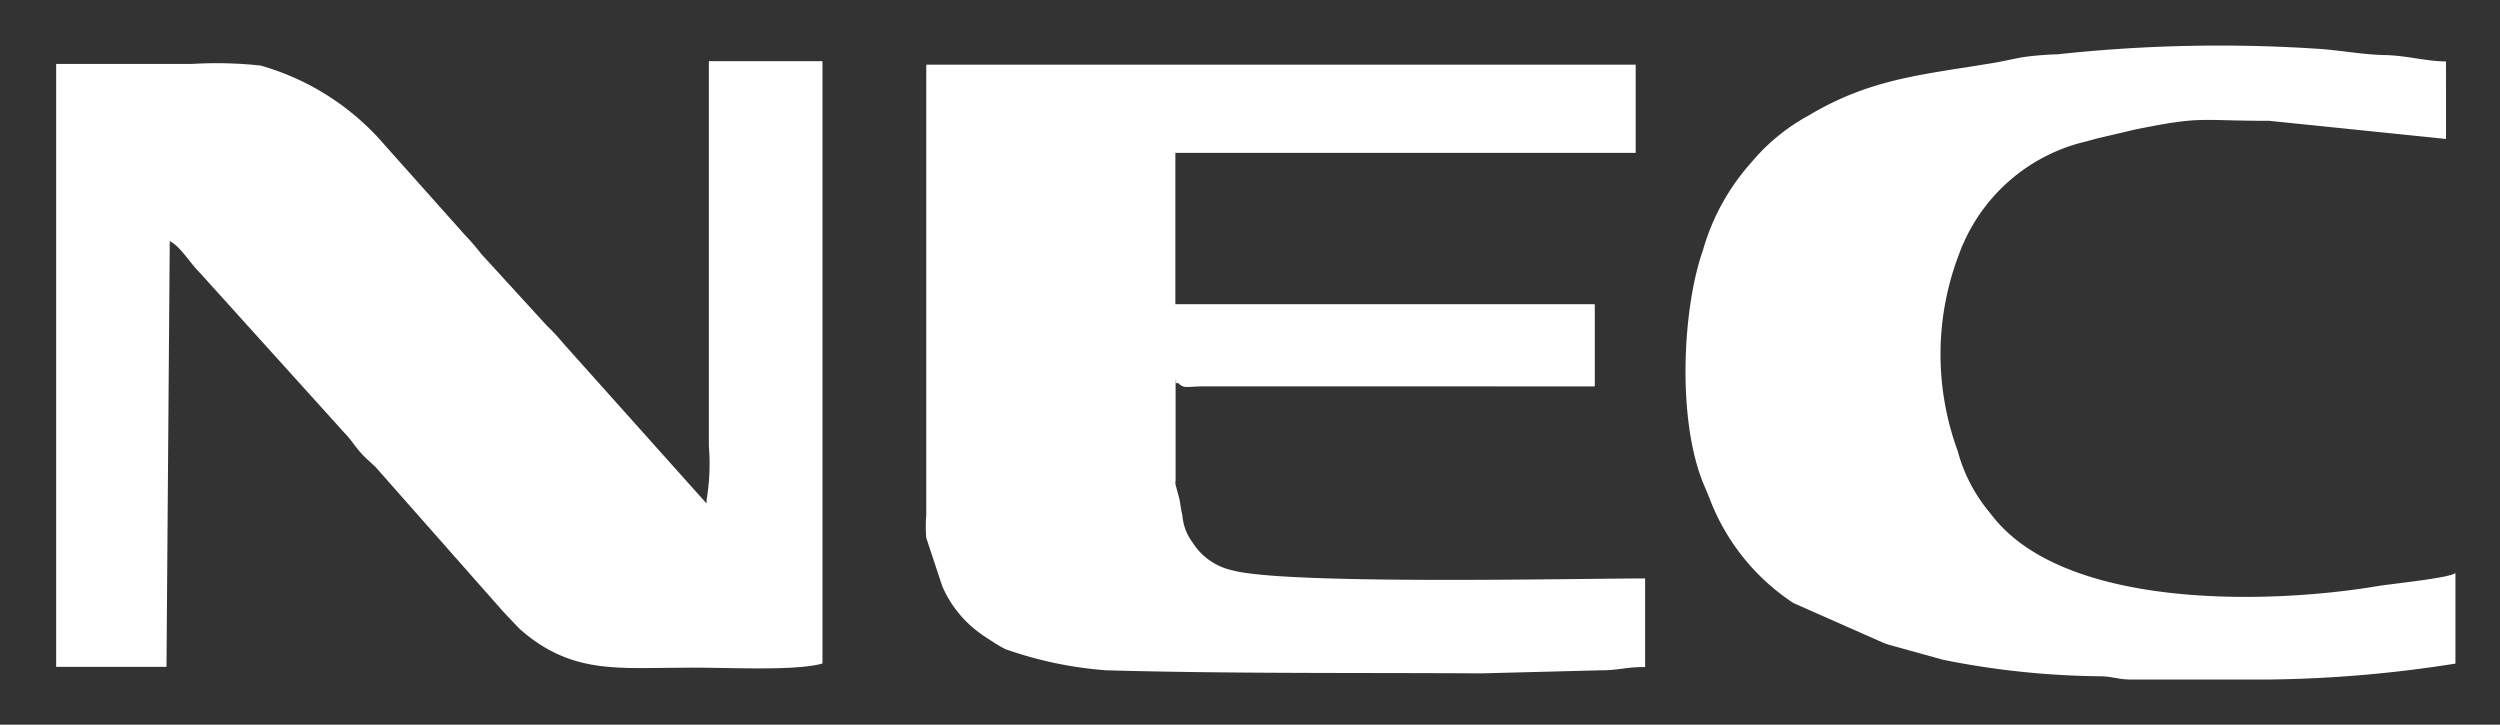 <?xml version="1.0" encoding="UTF-8"?> <svg xmlns="http://www.w3.org/2000/svg" viewBox="0 0 138 40"><rect x="0" y="0" width="138" height="40" fill="#333333" stroke="none"/><defs><style>.a{fill:#fff;fill-rule:evenodd;}</style></defs><path class="a" d="M45.39,36.63V3.39H39.13V24.62a12.22,12.22,0,0,1-.13,3,1.54,1.54,0,0,1,0,.17l-7.9-8.83a12.07,12.07,0,0,0-.93-1L26.55,14a12,12,0,0,0-.86-1L21.23,8a14.08,14.08,0,0,0-6.84-4.38,22.44,22.44,0,0,0-3.8-.09H3.1V36.81H9.19l.18-23.5c.61.32,1,1.07,1.7,1.79L19,23.88c.36.36.52.66.86,1.05s.55.54.88.86l7,7.93c.3.32.63.67.95,1,2.83,2.5,5.39,2.14,9,2.14C39.65,36.81,43.77,37.08,45.39,36.63Z"></path><path class="a" d="M64.88,26.71c0-.05,0-.11,0-.16l0-5.58c.46.53.51.36,1.39.35.47,0,.93,0,1.4,0H88V16.79H64.88V8.44H90.29V3.57H51.13V28.45a7.31,7.31,0,0,0,0,1.24l.88,2.66a6.24,6.24,0,0,0,2,2.54c.22.17.5.35.72.49a8.5,8.5,0,0,0,.76.45A21.4,21.4,0,0,0,61.05,37c6.74.19,13.86.13,20.71.17L88.39,37c1,0,1.29-.18,2.42-.18V31.93c-3.75,0-19.87.36-22.79-.45a3.46,3.46,0,0,1-2.2-1.55,2.82,2.82,0,0,1-.55-1.46c-.1-.47-.1-.54-.16-.9Z"></path><path class="a" d="M135.54,36.63v-5c-.26.27-3.71.62-4.28.72-6.29,1.06-17.49,1.24-21.38-4a8.88,8.88,0,0,1-1.82-3.47A15.47,15.47,0,0,1,108.15,14l.15-.4.06-.12a9.85,9.85,0,0,1,6.83-5.68l.54-.15,2.13-.5c3.74-.76,3.43-.48,7.41-.48l9.75,1V3.39c-1.08,0-2.08-.31-3.32-.35-1,0-2.51-.25-3.51-.33A83,83,0,0,0,113.56,3c-.33,0-1.23.06-1.78.14-.36.05-1.11.22-1.6.31-4.05.68-6.89.86-10.37,2.94a10.89,10.89,0,0,0-3.13,2.57A12.33,12.33,0,0,0,94,13.82c-1.14,3.24-1.44,9.46.08,13l.26.62A12,12,0,0,0,99,33.29L104,35.5l.26.09,3,.83a46,46,0,0,0,8.61.91c.71,0,1,.17,1.72.18h7.66A70.22,70.22,0,0,0,135.54,36.63Z"></path><path class="a" d="M45.39,36.63c-.39-.69-.17-29.73-.17-33.06-.73,0-5.9.22-6.09-.18h6.26Z"></path><path class="a" d="M64.88,26.71c-.44-1.59-.17-3.86-.17-5.56H87.85c0-.76-.33-4.11.18-4.36v4.53H67.67c-.47,0-.93,0-1.4,0-.88,0-.93.18-1.39-.35l0,5.58C64.85,26.6,64.87,26.66,64.88,26.71Z"></path></svg> 